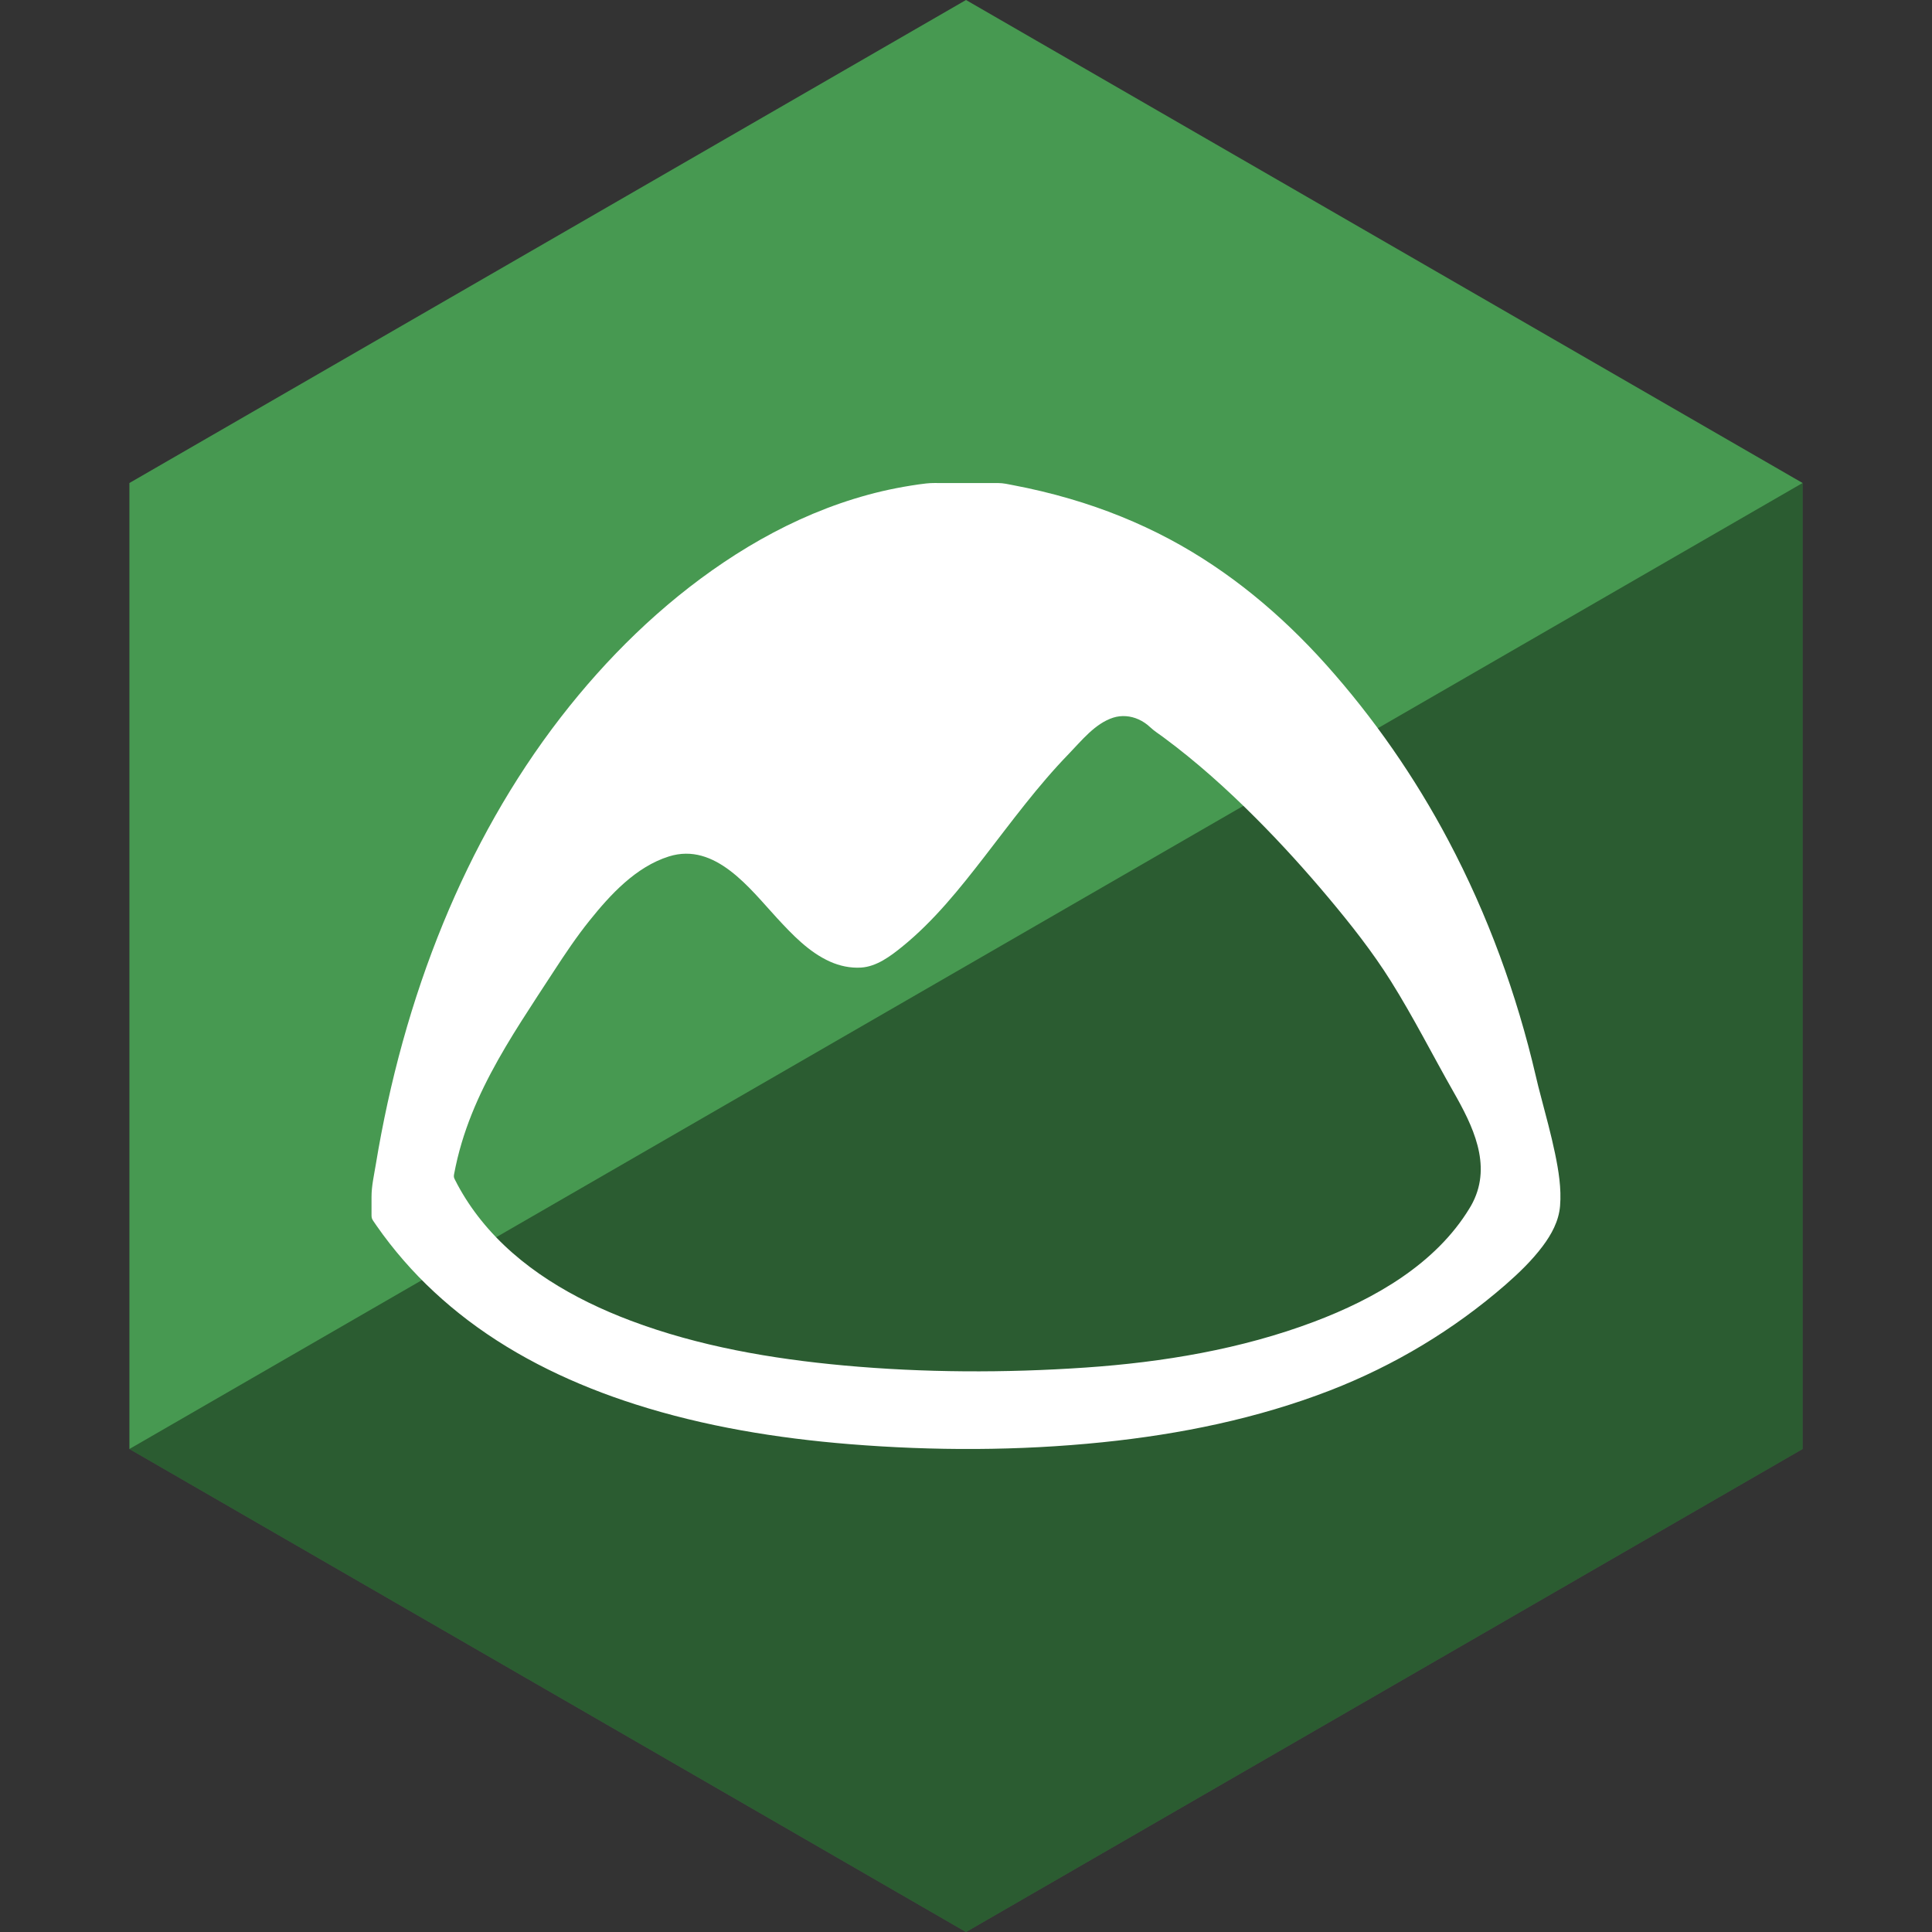 <?xml version="1.0" ?><svg height="60px" version="1.1" viewBox="0 0 60 60" width="60px" xmlns="http://www.w3.org/2000/svg" xmlns:sketch="http://www.bohemiancoding.com/sketch/ns" xmlns:xlink="http://www.w3.org/1999/xlink"><rect x="0" y="0" width="60" height="60" fill="#333333" stroke="none"/><title/><desc/><defs/><g fill="none" fill-rule="evenodd" id="soical" stroke="none" stroke-width="1"><g id="social" transform="translate(-1073, -138)"><g id="slices" transform="translate(173, 138)"/><g fill="#479951" id="hexagon-flat" transform="translate(173, 138)"><polygon id="Polygon-9" points="930 0 955.981 15 955.981 45 930 60 904.019 45 904.019 15 "/></g><g fill="#000000" fill-opacity="0.4" id="hexagon-gloss" transform="translate(177, 153)"><polygon id="Polygon-9" points="951.981 0 951.981 30 926 45 900.019 30 "/></g><g fill="#FFFFFF" id="icon" transform="translate(182, 150)"><path d="M902.694,26.065 C902.954,26.439 903.235,26.798 903.534,27.142 C904.131,27.829 904.805,28.451 905.534,29.004 C907.084,30.178 908.873,31.02 910.732,31.613 C912.881,32.3 915.13,32.666 917.379,32.849 C919.988,33.06 922.632,33.058 925.235,32.791 C927.646,32.544 930.049,32.055 932.308,31.18 C934.308,30.404 936.147,29.298 937.756,27.898 C938.171,27.535 938.574,27.147 938.905,26.707 C939.185,26.334 939.409,25.923 939.449,25.455 C939.495,24.908 939.403,24.351 939.292,23.816 C939.169,23.224 939.008,22.641 938.855,22.055 C938.798,21.842 938.744,21.629 938.695,21.415 C938.105,18.879 937.204,16.41 935.98,14.1 C934.944,12.143 933.664,10.296 932.179,8.637 C930.792,7.088 929.178,5.734 927.325,4.746 C926.341,4.222 925.3,3.804 924.228,3.491 C923.649,3.321 923.06,3.181 922.466,3.068 C922.314,3.039 922.16,3.002 922.005,3.002 L921.416,3.002 L920.284,3.002 C920.112,3.002 919.938,2.994 919.766,3.014 C919.608,3.032 919.45,3.054 919.292,3.08 C918.992,3.128 918.692,3.186 918.395,3.255 C917.807,3.393 917.228,3.573 916.664,3.789 C915.537,4.221 914.469,4.796 913.473,5.466 C911.527,6.775 909.836,8.441 908.413,10.279 C906.904,12.229 905.699,14.397 904.767,16.663 C903.777,19.073 903.094,21.599 902.671,24.163 C902.617,24.491 902.538,24.833 902.538,25.166 L902.538,25.703 C902.538,25.789 902.536,25.835 902.585,25.906 C902.622,25.959 902.657,26.012 902.694,26.065 L902.694,26.065 Z M905.1,24.475 C905.132,24.306 905.168,24.137 905.208,23.97 C905.285,23.655 905.377,23.345 905.485,23.038 C905.899,21.859 906.524,20.765 907.194,19.71 C907.527,19.186 907.868,18.668 908.208,18.148 C908.554,17.617 908.907,17.09 909.305,16.594 C909.95,15.789 910.743,14.922 911.772,14.598 C913.217,14.143 914.298,15.61 915.134,16.515 C915.61,17.029 916.122,17.571 916.777,17.864 C917.079,17.999 917.408,18.069 917.741,18.049 C918.225,18.019 918.655,17.694 919.015,17.403 C920.002,16.604 920.807,15.595 921.576,14.601 C922.418,13.513 923.23,12.403 924.193,11.411 C924.587,11.005 925.008,10.467 925.573,10.287 C925.831,10.205 926.113,10.23 926.358,10.341 C926.493,10.401 926.616,10.486 926.723,10.587 C926.844,10.701 926.988,10.791 927.123,10.891 C928.155,11.653 929.11,12.513 930.013,13.419 C930.798,14.206 931.544,15.03 932.257,15.88 C932.953,16.711 933.622,17.557 934.197,18.474 C934.897,19.591 935.489,20.766 936.14,21.91 C936.734,22.953 937.335,24.159 936.742,25.336 C936.711,25.398 936.677,25.46 936.64,25.519 C935.587,27.257 933.685,28.34 931.809,29.048 C929.548,29.901 927.114,30.306 924.706,30.471 C922.216,30.641 919.696,30.633 917.21,30.406 C914.963,30.2 912.701,29.811 910.588,29.015 C908.821,28.349 907.118,27.366 905.937,25.89 C905.661,25.546 905.416,25.178 905.208,24.79 C905.184,24.744 905.159,24.697 905.135,24.649 C905.1,24.581 905.087,24.553 905.1,24.475 L905.1,24.475 Z" id="basecamp"/></g></g></g></svg>